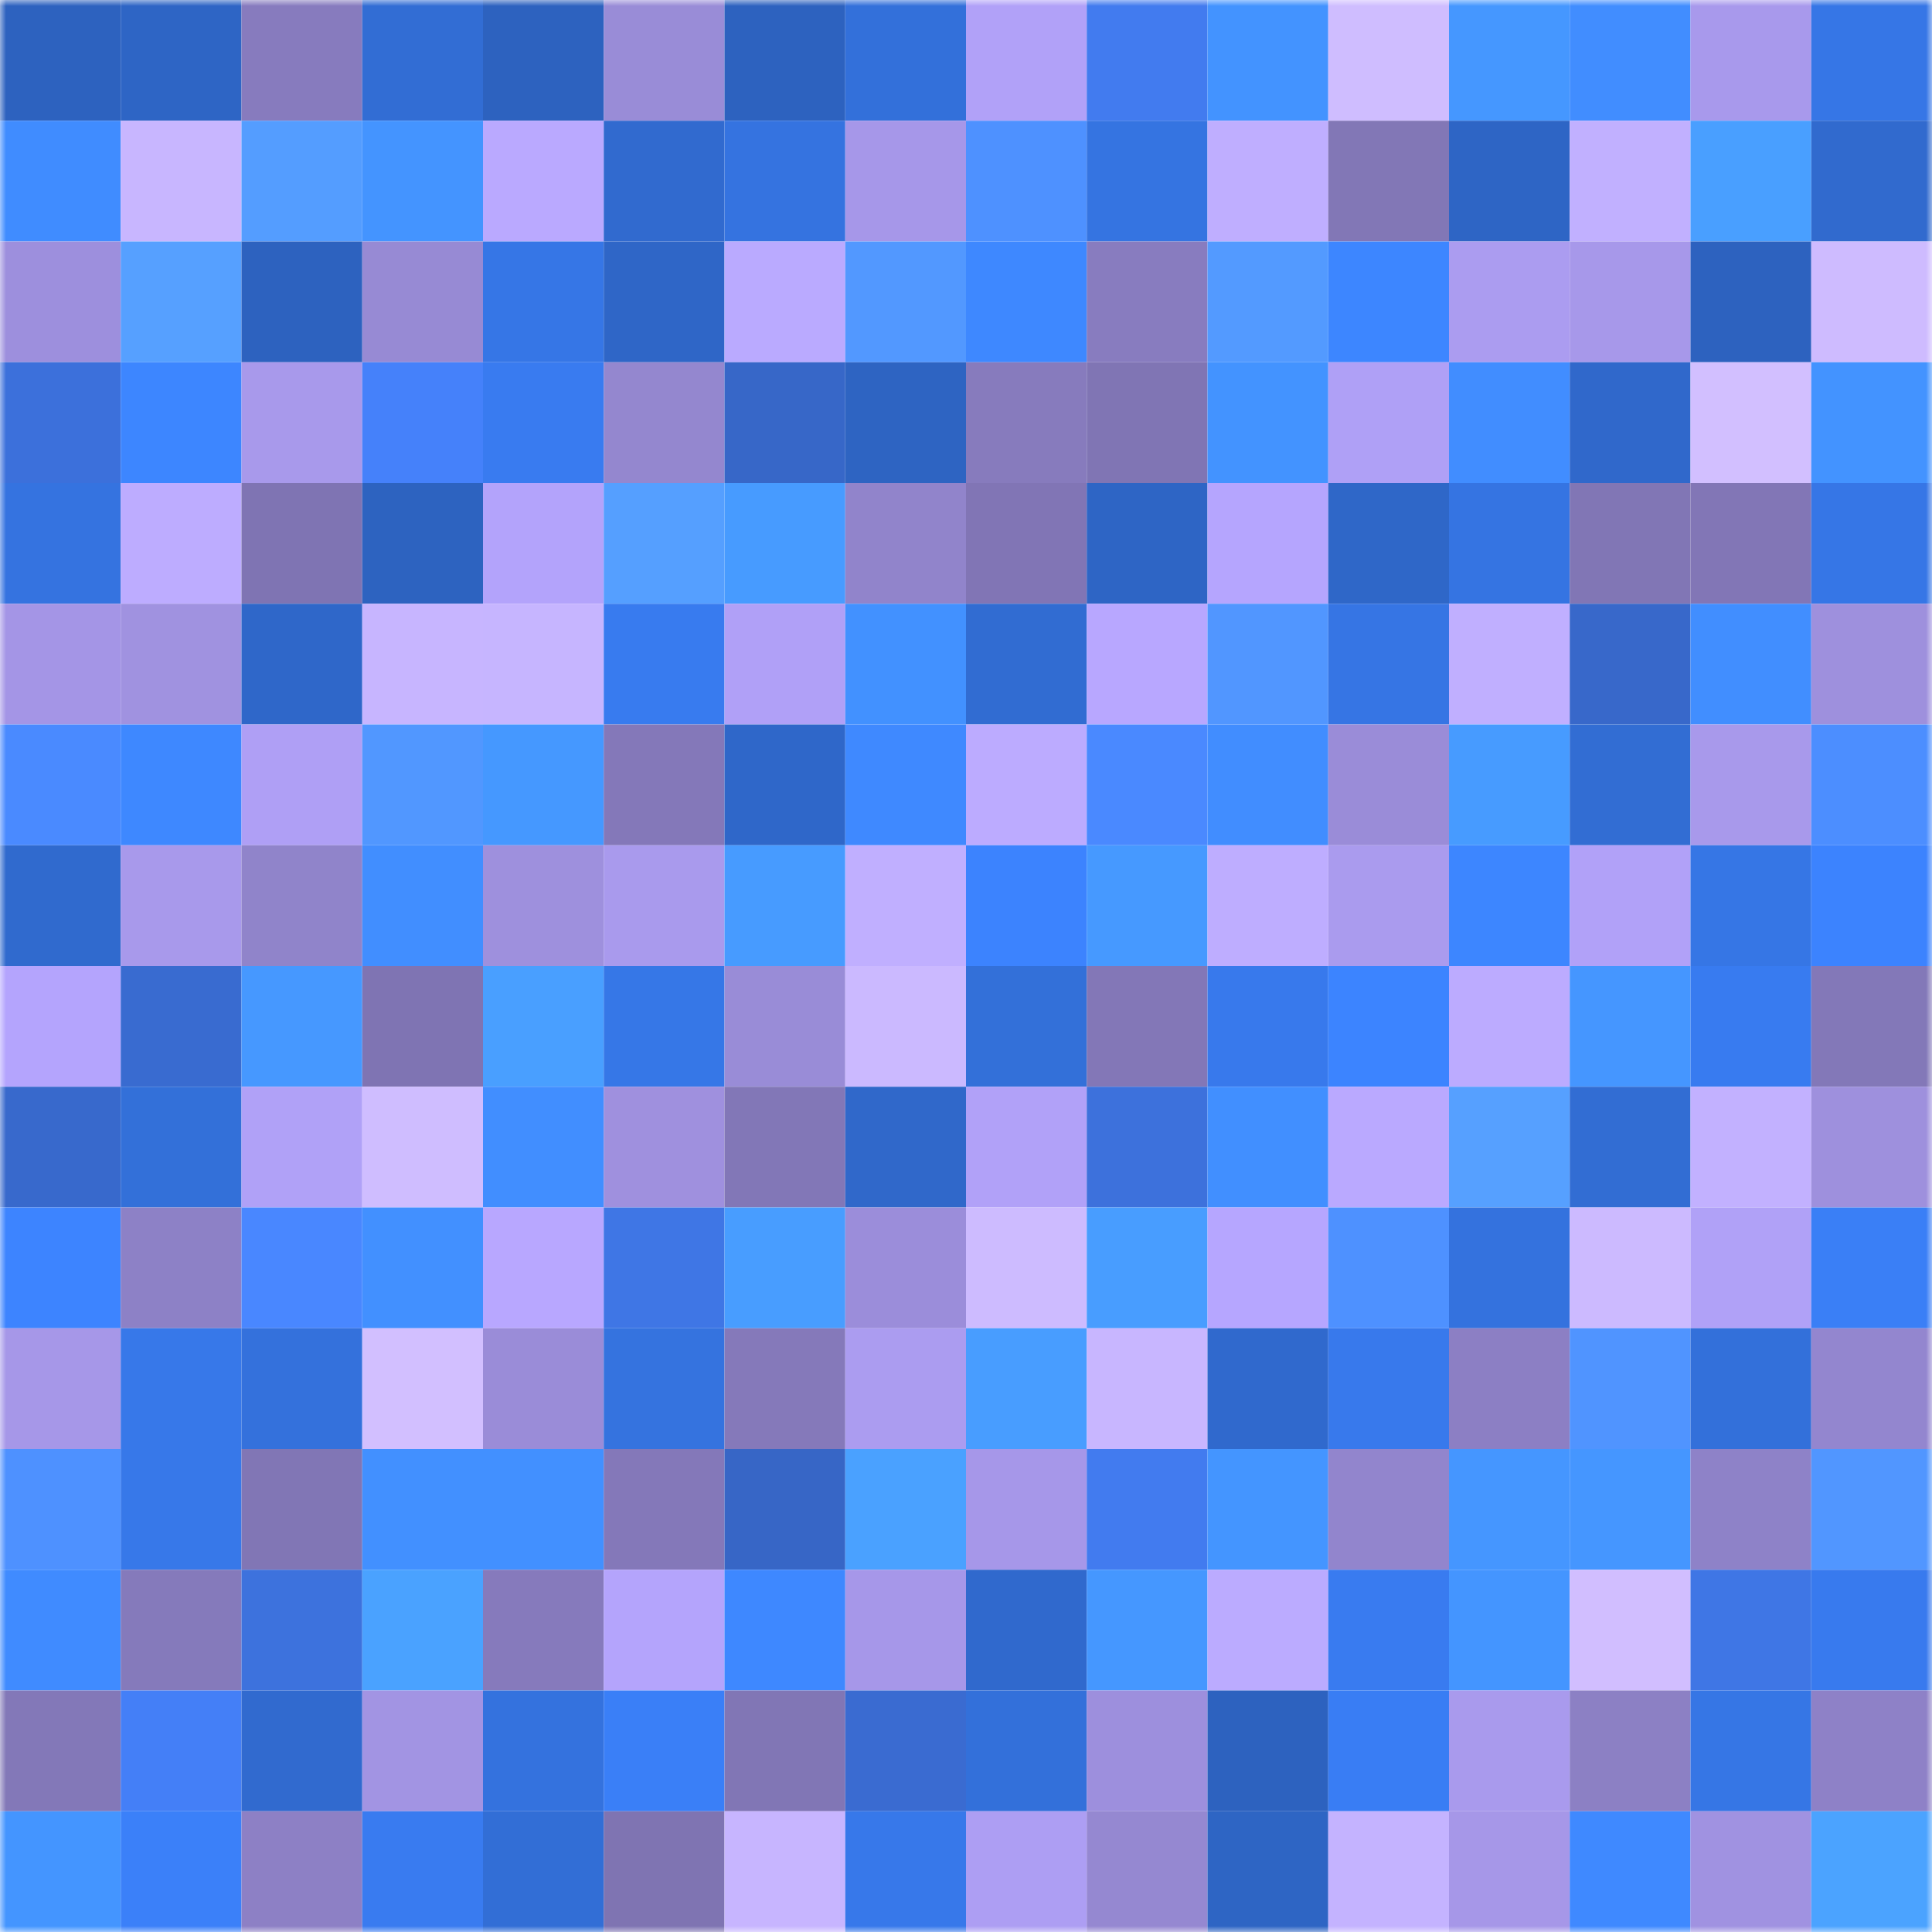 <svg viewBox="0 0 160 160" fill="none" role="img" xmlns="http://www.w3.org/2000/svg" width="240" height="240" name="basenames%2Cwuxing.base.eth"><mask id="219033395" mask-type="alpha" maskUnits="userSpaceOnUse" x="0" y="0" width="160" height="160"><rect width="160" height="160" fill="#FFFFFF"></rect></mask><g mask="url(#219033395)"><rect x="0" y="0" width="10" height="10" fill="#2d62bf"></rect><rect x="10" y="0" width="10" height="10" fill="#2e65c5"></rect><rect x="20" y="0" width="10" height="10" fill="#877bbe"></rect><rect x="30" y="0" width="10" height="10" fill="#326dd4"></rect><rect x="40" y="0" width="10" height="10" fill="#2d62bf"></rect><rect x="50" y="0" width="10" height="10" fill="#998cd7"></rect><rect x="60" y="0" width="10" height="10" fill="#2d62bf"></rect><rect x="70" y="0" width="10" height="10" fill="#3370da"></rect><rect x="80" y="0" width="10" height="10" fill="#b1a1f8"></rect><rect x="90" y="0" width="10" height="10" fill="#427bef"></rect><rect x="100" y="0" width="10" height="10" fill="#4393ff"></rect><rect x="110" y="0" width="10" height="10" fill="#cfbdff"></rect><rect x="120" y="0" width="10" height="10" fill="#4597ff"></rect><rect x="130" y="0" width="10" height="10" fill="#418dff"></rect><rect x="140" y="0" width="10" height="10" fill="#a899ec"></rect><rect x="150" y="0" width="10" height="10" fill="#3676e6"></rect><rect x="0" y="10" width="10" height="10" fill="#408cff"></rect><rect x="10" y="10" width="10" height="10" fill="#c8b6ff"></rect><rect x="20" y="10" width="10" height="10" fill="#549dff"></rect><rect x="30" y="10" width="10" height="10" fill="#4494ff"></rect><rect x="40" y="10" width="10" height="10" fill="#baa9ff"></rect><rect x="50" y="10" width="10" height="10" fill="#316acf"></rect><rect x="60" y="10" width="10" height="10" fill="#3573e0"></rect><rect x="70" y="10" width="10" height="10" fill="#a697e9"></rect><rect x="80" y="10" width="10" height="10" fill="#4e91ff"></rect><rect x="90" y="10" width="10" height="10" fill="#3574e1"></rect><rect x="100" y="10" width="10" height="10" fill="#bfaeff"></rect><rect x="110" y="10" width="10" height="10" fill="#8277b6"></rect><rect x="120" y="10" width="10" height="10" fill="#2e65c5"></rect><rect x="130" y="10" width="10" height="10" fill="#c1b0ff"></rect><rect x="140" y="10" width="10" height="10" fill="#499fff"></rect><rect x="150" y="10" width="10" height="10" fill="#316ace"></rect><rect x="0" y="20" width="10" height="10" fill="#9d8fdd"></rect><rect x="10" y="20" width="10" height="10" fill="#56a0ff"></rect><rect x="20" y="20" width="10" height="10" fill="#2d62bf"></rect><rect x="30" y="20" width="10" height="10" fill="#978ad4"></rect><rect x="40" y="20" width="10" height="10" fill="#3676e6"></rect><rect x="50" y="20" width="10" height="10" fill="#2f66c7"></rect><rect x="60" y="20" width="10" height="10" fill="#baaaff"></rect><rect x="70" y="20" width="10" height="10" fill="#5298ff"></rect><rect x="80" y="20" width="10" height="10" fill="#3e88ff"></rect><rect x="90" y="20" width="10" height="10" fill="#887cbf"></rect><rect x="100" y="20" width="10" height="10" fill="#539aff"></rect><rect x="110" y="20" width="10" height="10" fill="#3d86ff"></rect><rect x="120" y="20" width="10" height="10" fill="#ab9cf0"></rect><rect x="130" y="20" width="10" height="10" fill="#a798ea"></rect><rect x="140" y="20" width="10" height="10" fill="#2d62bf"></rect><rect x="150" y="20" width="10" height="10" fill="#cebbff"></rect><rect x="0" y="30" width="10" height="10" fill="#3c70db"></rect><rect x="10" y="30" width="10" height="10" fill="#3d86ff"></rect><rect x="20" y="30" width="10" height="10" fill="#a899eb"></rect><rect x="30" y="30" width="10" height="10" fill="#4581fa"></rect><rect x="40" y="30" width="10" height="10" fill="#397bf0"></rect><rect x="50" y="30" width="10" height="10" fill="#9487cf"></rect><rect x="60" y="30" width="10" height="10" fill="#3767c8"></rect><rect x="70" y="30" width="10" height="10" fill="#2e64c2"></rect><rect x="80" y="30" width="10" height="10" fill="#877bbd"></rect><rect x="90" y="30" width="10" height="10" fill="#8075b4"></rect><rect x="100" y="30" width="10" height="10" fill="#4393ff"></rect><rect x="110" y="30" width="10" height="10" fill="#afa0f6"></rect><rect x="120" y="30" width="10" height="10" fill="#418dff"></rect><rect x="130" y="30" width="10" height="10" fill="#3068cb"></rect><rect x="140" y="30" width="10" height="10" fill="#d2bfff"></rect><rect x="150" y="30" width="10" height="10" fill="#4393ff"></rect><rect x="0" y="40" width="10" height="10" fill="#3573e0"></rect><rect x="10" y="40" width="10" height="10" fill="#bdacff"></rect><rect x="20" y="40" width="10" height="10" fill="#7f74b3"></rect><rect x="30" y="40" width="10" height="10" fill="#2d63c0"></rect><rect x="40" y="40" width="10" height="10" fill="#b3a3fb"></rect><rect x="50" y="40" width="10" height="10" fill="#559fff"></rect><rect x="60" y="40" width="10" height="10" fill="#479bff"></rect><rect x="70" y="40" width="10" height="10" fill="#9184cb"></rect><rect x="80" y="40" width="10" height="10" fill="#8175b5"></rect><rect x="90" y="40" width="10" height="10" fill="#2e65c5"></rect><rect x="100" y="40" width="10" height="10" fill="#b5a5fe"></rect><rect x="110" y="40" width="10" height="10" fill="#2f67c8"></rect><rect x="120" y="40" width="10" height="10" fill="#3574e2"></rect><rect x="130" y="40" width="10" height="10" fill="#8176b5"></rect><rect x="140" y="40" width="10" height="10" fill="#8276b6"></rect><rect x="150" y="40" width="10" height="10" fill="#3676e6"></rect><rect x="0" y="50" width="10" height="10" fill="#a495e6"></rect><rect x="10" y="50" width="10" height="10" fill="#a092e0"></rect><rect x="20" y="50" width="10" height="10" fill="#2f67c9"></rect><rect x="30" y="50" width="10" height="10" fill="#c7b5ff"></rect><rect x="40" y="50" width="10" height="10" fill="#c6b5ff"></rect><rect x="50" y="50" width="10" height="10" fill="#387bef"></rect><rect x="60" y="50" width="10" height="10" fill="#b0a0f7"></rect><rect x="70" y="50" width="10" height="10" fill="#4291ff"></rect><rect x="80" y="50" width="10" height="10" fill="#316cd2"></rect><rect x="90" y="50" width="10" height="10" fill="#b8a7ff"></rect><rect x="100" y="50" width="10" height="10" fill="#5196ff"></rect><rect x="110" y="50" width="10" height="10" fill="#3675e4"></rect><rect x="120" y="50" width="10" height="10" fill="#c0afff"></rect><rect x="130" y="50" width="10" height="10" fill="#3868ca"></rect><rect x="140" y="50" width="10" height="10" fill="#418eff"></rect><rect x="150" y="50" width="10" height="10" fill="#9e90dd"></rect><rect x="0" y="60" width="10" height="10" fill="#4a8aff"></rect><rect x="10" y="60" width="10" height="10" fill="#3e88ff"></rect><rect x="20" y="60" width="10" height="10" fill="#af9ff5"></rect><rect x="30" y="60" width="10" height="10" fill="#5197ff"></rect><rect x="40" y="60" width="10" height="10" fill="#4598ff"></rect><rect x="50" y="60" width="10" height="10" fill="#8478b9"></rect><rect x="60" y="60" width="10" height="10" fill="#2f67c9"></rect><rect x="70" y="60" width="10" height="10" fill="#3f89ff"></rect><rect x="80" y="60" width="10" height="10" fill="#bcabff"></rect><rect x="90" y="60" width="10" height="10" fill="#4a89ff"></rect><rect x="100" y="60" width="10" height="10" fill="#418dff"></rect><rect x="110" y="60" width="10" height="10" fill="#9a8cd8"></rect><rect x="120" y="60" width="10" height="10" fill="#479bff"></rect><rect x="130" y="60" width="10" height="10" fill="#326dd3"></rect><rect x="140" y="60" width="10" height="10" fill="#a899eb"></rect><rect x="150" y="60" width="10" height="10" fill="#4c8eff"></rect><rect x="0" y="70" width="10" height="10" fill="#306ace"></rect><rect x="10" y="70" width="10" height="10" fill="#a899eb"></rect><rect x="20" y="70" width="10" height="10" fill="#9084ca"></rect><rect x="30" y="70" width="10" height="10" fill="#418eff"></rect><rect x="40" y="70" width="10" height="10" fill="#9e90dd"></rect><rect x="50" y="70" width="10" height="10" fill="#a99aed"></rect><rect x="60" y="70" width="10" height="10" fill="#479bff"></rect><rect x="70" y="70" width="10" height="10" fill="#c0afff"></rect><rect x="80" y="70" width="10" height="10" fill="#3c83fe"></rect><rect x="90" y="70" width="10" height="10" fill="#4699ff"></rect><rect x="100" y="70" width="10" height="10" fill="#beadff"></rect><rect x="110" y="70" width="10" height="10" fill="#aa9bee"></rect><rect x="120" y="70" width="10" height="10" fill="#3d86ff"></rect><rect x="130" y="70" width="10" height="10" fill="#b1a1f8"></rect><rect x="140" y="70" width="10" height="10" fill="#3676e5"></rect><rect x="150" y="70" width="10" height="10" fill="#3c83fe"></rect><rect x="0" y="80" width="10" height="10" fill="#b4a4fd"></rect><rect x="10" y="80" width="10" height="10" fill="#396bd0"></rect><rect x="20" y="80" width="10" height="10" fill="#4698ff"></rect><rect x="30" y="80" width="10" height="10" fill="#7f74b3"></rect><rect x="40" y="80" width="10" height="10" fill="#499fff"></rect><rect x="50" y="80" width="10" height="10" fill="#3677e7"></rect><rect x="60" y="80" width="10" height="10" fill="#998cd7"></rect><rect x="70" y="80" width="10" height="10" fill="#cbb9ff"></rect><rect x="80" y="80" width="10" height="10" fill="#3370d9"></rect><rect x="90" y="80" width="10" height="10" fill="#8377b7"></rect><rect x="100" y="80" width="10" height="10" fill="#3879ec"></rect><rect x="110" y="80" width="10" height="10" fill="#3c84ff"></rect><rect x="120" y="80" width="10" height="10" fill="#bcabff"></rect><rect x="130" y="80" width="10" height="10" fill="#4596ff"></rect><rect x="140" y="80" width="10" height="10" fill="#387bf0"></rect><rect x="150" y="80" width="10" height="10" fill="#8378b8"></rect><rect x="0" y="90" width="10" height="10" fill="#3869cc"></rect><rect x="10" y="90" width="10" height="10" fill="#3370d9"></rect><rect x="20" y="90" width="10" height="10" fill="#b0a1f7"></rect><rect x="30" y="90" width="10" height="10" fill="#cfbdff"></rect><rect x="40" y="90" width="10" height="10" fill="#418eff"></rect><rect x="50" y="90" width="10" height="10" fill="#9f90de"></rect><rect x="60" y="90" width="10" height="10" fill="#8277b7"></rect><rect x="70" y="90" width="10" height="10" fill="#3068ca"></rect><rect x="80" y="90" width="10" height="10" fill="#b1a1f8"></rect><rect x="90" y="90" width="10" height="10" fill="#3d71dc"></rect><rect x="100" y="90" width="10" height="10" fill="#418fff"></rect><rect x="110" y="90" width="10" height="10" fill="#baa9ff"></rect><rect x="120" y="90" width="10" height="10" fill="#56a0ff"></rect><rect x="130" y="90" width="10" height="10" fill="#326dd3"></rect><rect x="140" y="90" width="10" height="10" fill="#c2b1ff"></rect><rect x="150" y="90" width="10" height="10" fill="#9e90dd"></rect><rect x="0" y="100" width="10" height="10" fill="#3d84ff"></rect><rect x="10" y="100" width="10" height="10" fill="#8d81c6"></rect><rect x="20" y="100" width="10" height="10" fill="#4987ff"></rect><rect x="30" y="100" width="10" height="10" fill="#4290ff"></rect><rect x="40" y="100" width="10" height="10" fill="#b8a7ff"></rect><rect x="50" y="100" width="10" height="10" fill="#3f76e5"></rect><rect x="60" y="100" width="10" height="10" fill="#489dff"></rect><rect x="70" y="100" width="10" height="10" fill="#9b8dda"></rect><rect x="80" y="100" width="10" height="10" fill="#cdbbff"></rect><rect x="90" y="100" width="10" height="10" fill="#489dff"></rect><rect x="100" y="100" width="10" height="10" fill="#b6a6ff"></rect><rect x="110" y="100" width="10" height="10" fill="#4e91ff"></rect><rect x="120" y="100" width="10" height="10" fill="#3472de"></rect><rect x="130" y="100" width="10" height="10" fill="#ccbaff"></rect><rect x="140" y="100" width="10" height="10" fill="#b0a1f7"></rect><rect x="150" y="100" width="10" height="10" fill="#3a7ff6"></rect><rect x="0" y="110" width="10" height="10" fill="#a697e8"></rect><rect x="10" y="110" width="10" height="10" fill="#3778e9"></rect><rect x="20" y="110" width="10" height="10" fill="#3471dc"></rect><rect x="30" y="110" width="10" height="10" fill="#d2bfff"></rect><rect x="40" y="110" width="10" height="10" fill="#9a8cd8"></rect><rect x="50" y="110" width="10" height="10" fill="#3573df"></rect><rect x="60" y="110" width="10" height="10" fill="#8579ba"></rect><rect x="70" y="110" width="10" height="10" fill="#ab9cf0"></rect><rect x="80" y="110" width="10" height="10" fill="#489dff"></rect><rect x="90" y="110" width="10" height="10" fill="#c8b6ff"></rect><rect x="100" y="110" width="10" height="10" fill="#3069cd"></rect><rect x="110" y="110" width="10" height="10" fill="#3879ec"></rect><rect x="120" y="110" width="10" height="10" fill="#8c7fc4"></rect><rect x="130" y="110" width="10" height="10" fill="#5094ff"></rect><rect x="140" y="110" width="10" height="10" fill="#3370da"></rect><rect x="150" y="110" width="10" height="10" fill="#9386cf"></rect><rect x="0" y="120" width="10" height="10" fill="#4e91ff"></rect><rect x="10" y="120" width="10" height="10" fill="#3778e9"></rect><rect x="20" y="120" width="10" height="10" fill="#8176b5"></rect><rect x="30" y="120" width="10" height="10" fill="#4290ff"></rect><rect x="40" y="120" width="10" height="10" fill="#4290ff"></rect><rect x="50" y="120" width="10" height="10" fill="#8478b9"></rect><rect x="60" y="120" width="10" height="10" fill="#3766c6"></rect><rect x="70" y="120" width="10" height="10" fill="#4aa1ff"></rect><rect x="80" y="120" width="10" height="10" fill="#a697e9"></rect><rect x="90" y="120" width="10" height="10" fill="#427bef"></rect><rect x="100" y="120" width="10" height="10" fill="#4495ff"></rect><rect x="110" y="120" width="10" height="10" fill="#9285cd"></rect><rect x="120" y="120" width="10" height="10" fill="#4596ff"></rect><rect x="130" y="120" width="10" height="10" fill="#4596ff"></rect><rect x="140" y="120" width="10" height="10" fill="#8e82c8"></rect><rect x="150" y="120" width="10" height="10" fill="#5196ff"></rect><rect x="0" y="130" width="10" height="10" fill="#408bff"></rect><rect x="10" y="130" width="10" height="10" fill="#857abb"></rect><rect x="20" y="130" width="10" height="10" fill="#3d72dd"></rect><rect x="30" y="130" width="10" height="10" fill="#4aa2ff"></rect><rect x="40" y="130" width="10" height="10" fill="#867abc"></rect><rect x="50" y="130" width="10" height="10" fill="#b4a4fc"></rect><rect x="60" y="130" width="10" height="10" fill="#3e88ff"></rect><rect x="70" y="130" width="10" height="10" fill="#a697e9"></rect><rect x="80" y="130" width="10" height="10" fill="#3069cd"></rect><rect x="90" y="130" width="10" height="10" fill="#4597ff"></rect><rect x="100" y="130" width="10" height="10" fill="#bbabff"></rect><rect x="110" y="130" width="10" height="10" fill="#397bf0"></rect><rect x="120" y="130" width="10" height="10" fill="#4495ff"></rect><rect x="130" y="130" width="10" height="10" fill="#d1beff"></rect><rect x="140" y="130" width="10" height="10" fill="#3f76e5"></rect><rect x="150" y="130" width="10" height="10" fill="#387aee"></rect><rect x="0" y="140" width="10" height="10" fill="#8378b8"></rect><rect x="10" y="140" width="10" height="10" fill="#447ff7"></rect><rect x="20" y="140" width="10" height="10" fill="#316acf"></rect><rect x="30" y="140" width="10" height="10" fill="#a294e3"></rect><rect x="40" y="140" width="10" height="10" fill="#3472de"></rect><rect x="50" y="140" width="10" height="10" fill="#3a7ff7"></rect><rect x="60" y="140" width="10" height="10" fill="#8176b5"></rect><rect x="70" y="140" width="10" height="10" fill="#3a6bd1"></rect><rect x="80" y="140" width="10" height="10" fill="#3370da"></rect><rect x="90" y="140" width="10" height="10" fill="#9d8fdd"></rect><rect x="100" y="140" width="10" height="10" fill="#2d62bf"></rect><rect x="110" y="140" width="10" height="10" fill="#397df4"></rect><rect x="120" y="140" width="10" height="10" fill="#a99aed"></rect><rect x="130" y="140" width="10" height="10" fill="#8c80c4"></rect><rect x="140" y="140" width="10" height="10" fill="#3676e5"></rect><rect x="150" y="140" width="10" height="10" fill="#8e81c7"></rect><rect x="0" y="150" width="10" height="10" fill="#4495ff"></rect><rect x="10" y="150" width="10" height="10" fill="#3b80f9"></rect><rect x="20" y="150" width="10" height="10" fill="#8d80c5"></rect><rect x="30" y="150" width="10" height="10" fill="#397bf0"></rect><rect x="40" y="150" width="10" height="10" fill="#326ed6"></rect><rect x="50" y="150" width="10" height="10" fill="#7f74b2"></rect><rect x="60" y="150" width="10" height="10" fill="#c7b5ff"></rect><rect x="70" y="150" width="10" height="10" fill="#3778ea"></rect><rect x="80" y="150" width="10" height="10" fill="#ad9ef3"></rect><rect x="90" y="150" width="10" height="10" fill="#9588d1"></rect><rect x="100" y="150" width="10" height="10" fill="#2e65c4"></rect><rect x="110" y="150" width="10" height="10" fill="#c4b3ff"></rect><rect x="120" y="150" width="10" height="10" fill="#a697e8"></rect><rect x="130" y="150" width="10" height="10" fill="#3f89ff"></rect><rect x="140" y="150" width="10" height="10" fill="#a092e1"></rect><rect x="150" y="150" width="10" height="10" fill="#4ba3ff"></rect></g></svg>